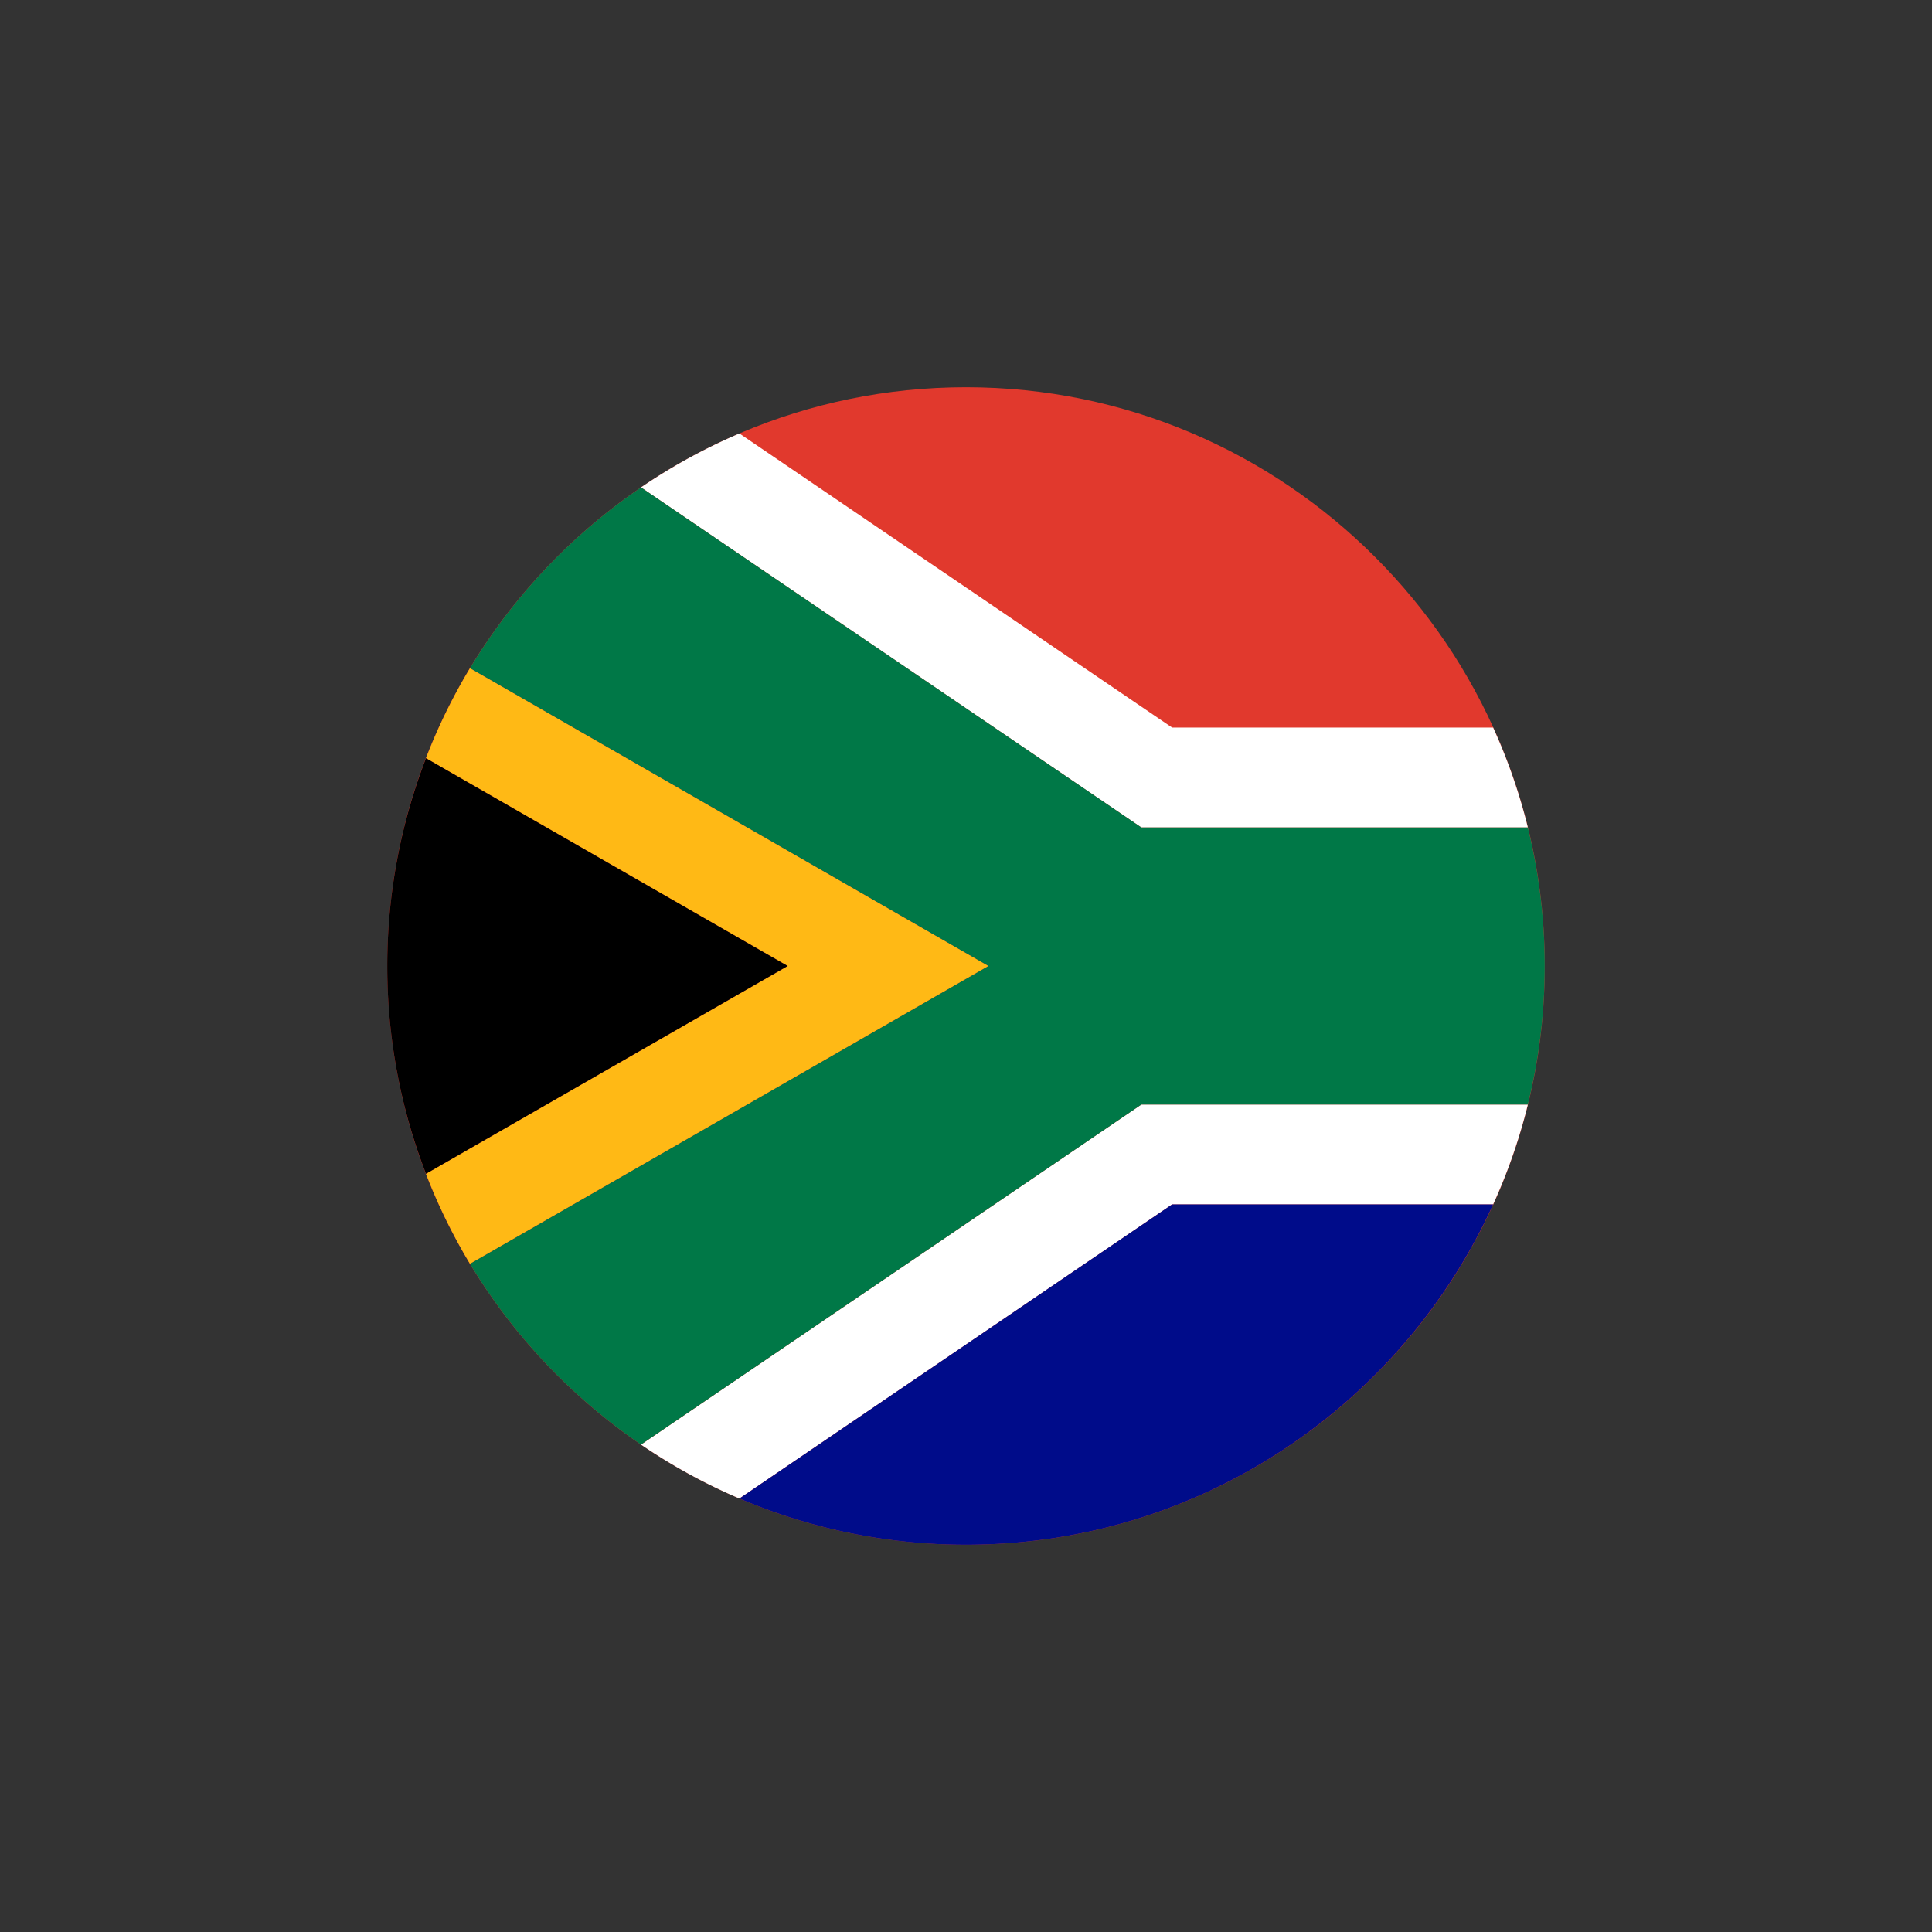 <svg xmlns="http://www.w3.org/2000/svg" xml:space="preserve" viewBox="0 0 100 100" id="south-africa">
  <rect x="0" y="0" width="100" height="100" fill="#333333" stroke="none"/>
  <path fill="#e1392d" d="M50 20.044c-16.518 0-29.956 13.438-29.956 29.956S33.483 79.956 50 79.956 79.956 66.518 79.956 50 66.518 20.044 50 20.044z"></path>
  <path fill="#fff" d="M33.179 74.772a29.886 29.886 0 0 0 5.094 2.79l22.394-15.22h16.616a29.714 29.714 0 0 0 1.798-5.171H59.076L33.179 74.772zm25.897-31.943h20.005a29.631 29.631 0 0 0-1.798-5.171H60.667l-22.394-15.22a29.886 29.886 0 0 0-5.094 2.79l25.897 17.601z"></path>
  <path fill="#000c8a" d="M38.273 77.562A29.789 29.789 0 0 0 50 79.955c12.118 0 22.571-7.238 27.283-17.614H60.667L38.273 77.562z"></path>
  <path fill="#007847" d="M33.179 25.228a30.177 30.177 0 0 0-8.854 9.361L51.152 50 24.324 65.411a30.2 30.2 0 0 0 8.854 9.361l25.898-17.601h20.005c.567-2.299.874-4.699.874-7.171s-.307-4.872-.874-7.171H59.076L33.179 25.228z"></path>
  <path fill="#ffb915" d="M24.324 34.589a29.869 29.869 0 0 0-2.275 4.657L40.77 50 22.049 60.754a29.869 29.869 0 0 0 2.275 4.657L51.152 50 24.324 34.589z"></path>
  <path d="M22.049 60.754 40.77 50 22.05 39.246a29.791 29.791 0 0 0-2.005 10.755 29.758 29.758 0 0 0 2.004 10.753z"></path>
</svg>
